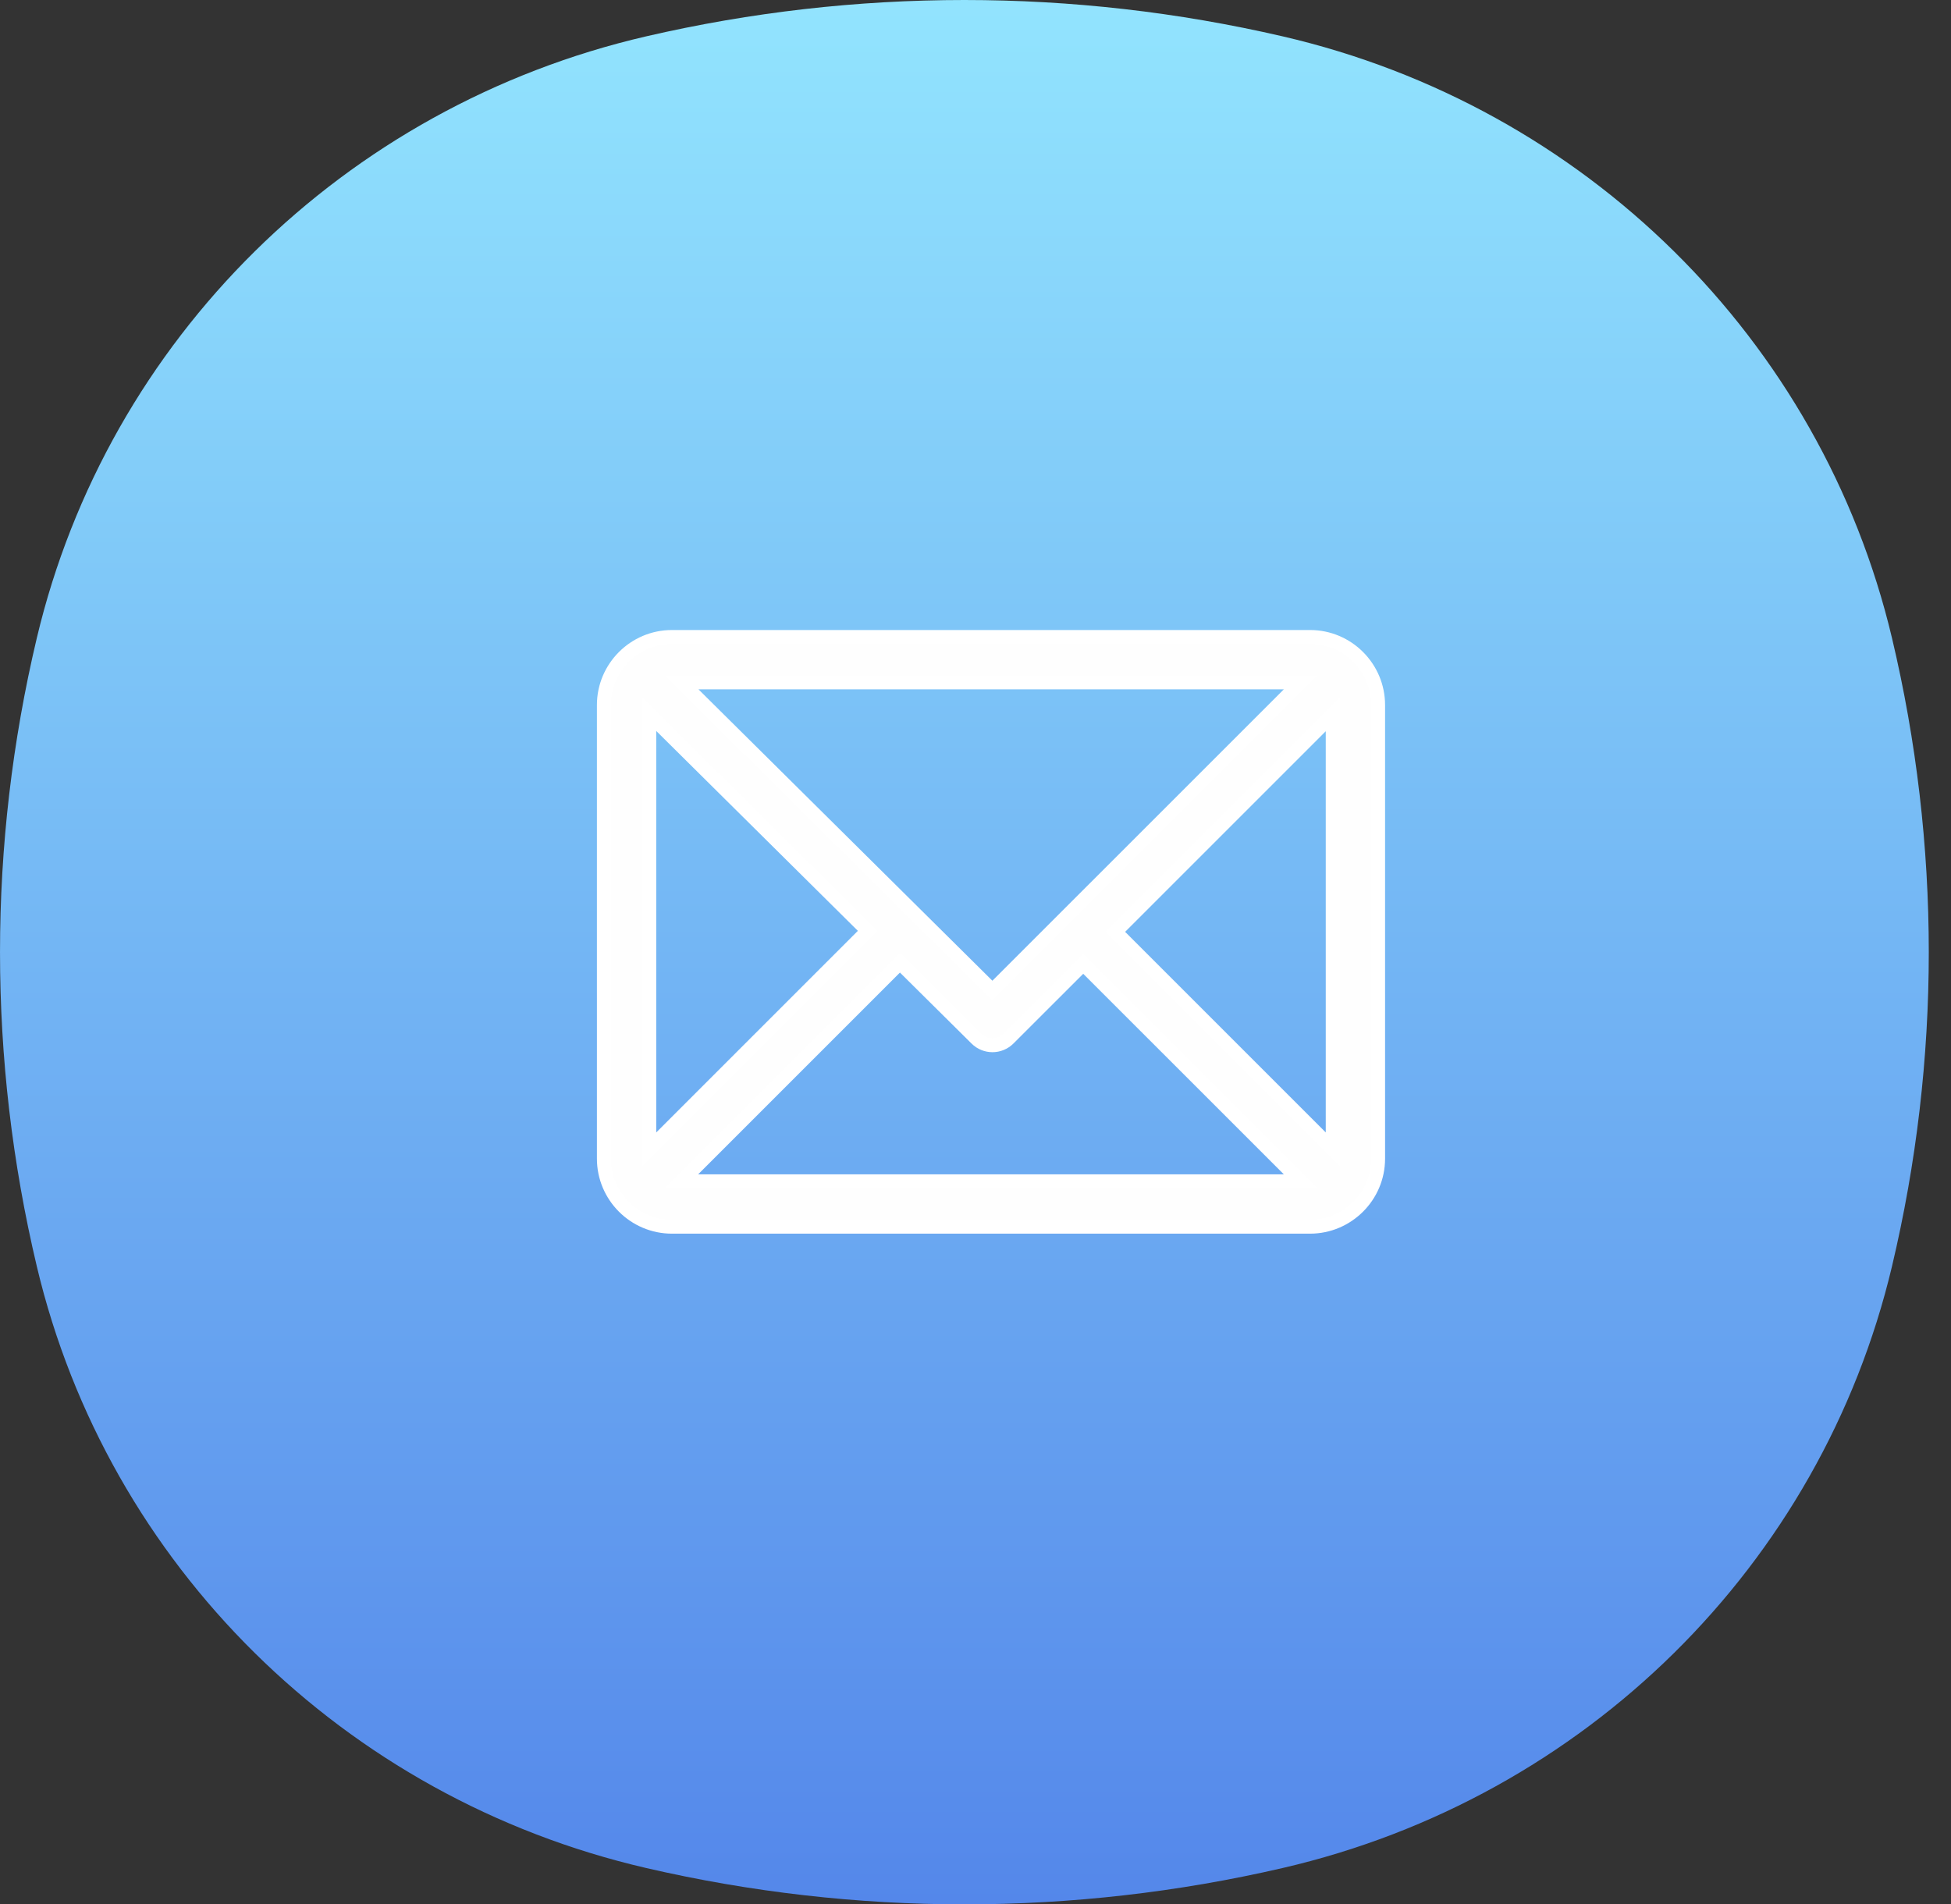 <svg width="42" height="41" viewBox="0 0 42 41" fill="none" xmlns="http://www.w3.org/2000/svg">
<rect x="0" y="0" width="42" height="41" fill="#333333" stroke="none"/>
<path d="M27.613 0.783C23.106 -0.261 18.416 -0.261 13.909 0.783C7.401 2.29 2.319 7.308 0.793 13.734C-0.264 18.184 -0.264 22.816 0.793 27.266C2.319 33.692 7.401 38.71 13.909 40.217C18.416 41.261 23.106 41.261 27.613 40.217C34.121 38.71 39.203 33.692 40.729 27.266C41.786 22.816 41.786 18.184 40.729 13.734C39.203 7.308 34.121 2.29 27.613 0.783Z" fill="url(#paint0_linear_407_331)"/>
<path d="M28.202 13.714H14.465C13.658 13.714 13 14.372 13 15.179V24.945C13 25.75 13.655 26.41 14.465 26.41H28.202C29.006 26.41 29.667 25.755 29.667 24.945V15.179C29.667 14.374 29.012 13.714 28.202 13.714ZM28 14.691L21.364 21.326L14.672 14.691H28ZM13.977 24.743V15.377L18.68 20.04L13.977 24.743ZM14.667 25.433L19.373 20.727L21.022 22.362C21.213 22.551 21.521 22.55 21.711 22.36L23.319 20.753L28 25.433H14.667ZM28.69 24.743L24.009 20.062L28.69 15.381V24.743Z" fill="#FEFEFE" stroke="white" stroke-width="0.3"/>
<defs>
<linearGradient id="paint0_linear_407_331" x1="20.761" y1="5.69444e-06" x2="20.761" y2="41" gradientUnits="userSpaceOnUse">
<stop stop-color="#92E4FE"/>
<stop offset="1" stop-color="#5487EA"/>
</linearGradient>
</defs>
</svg>
